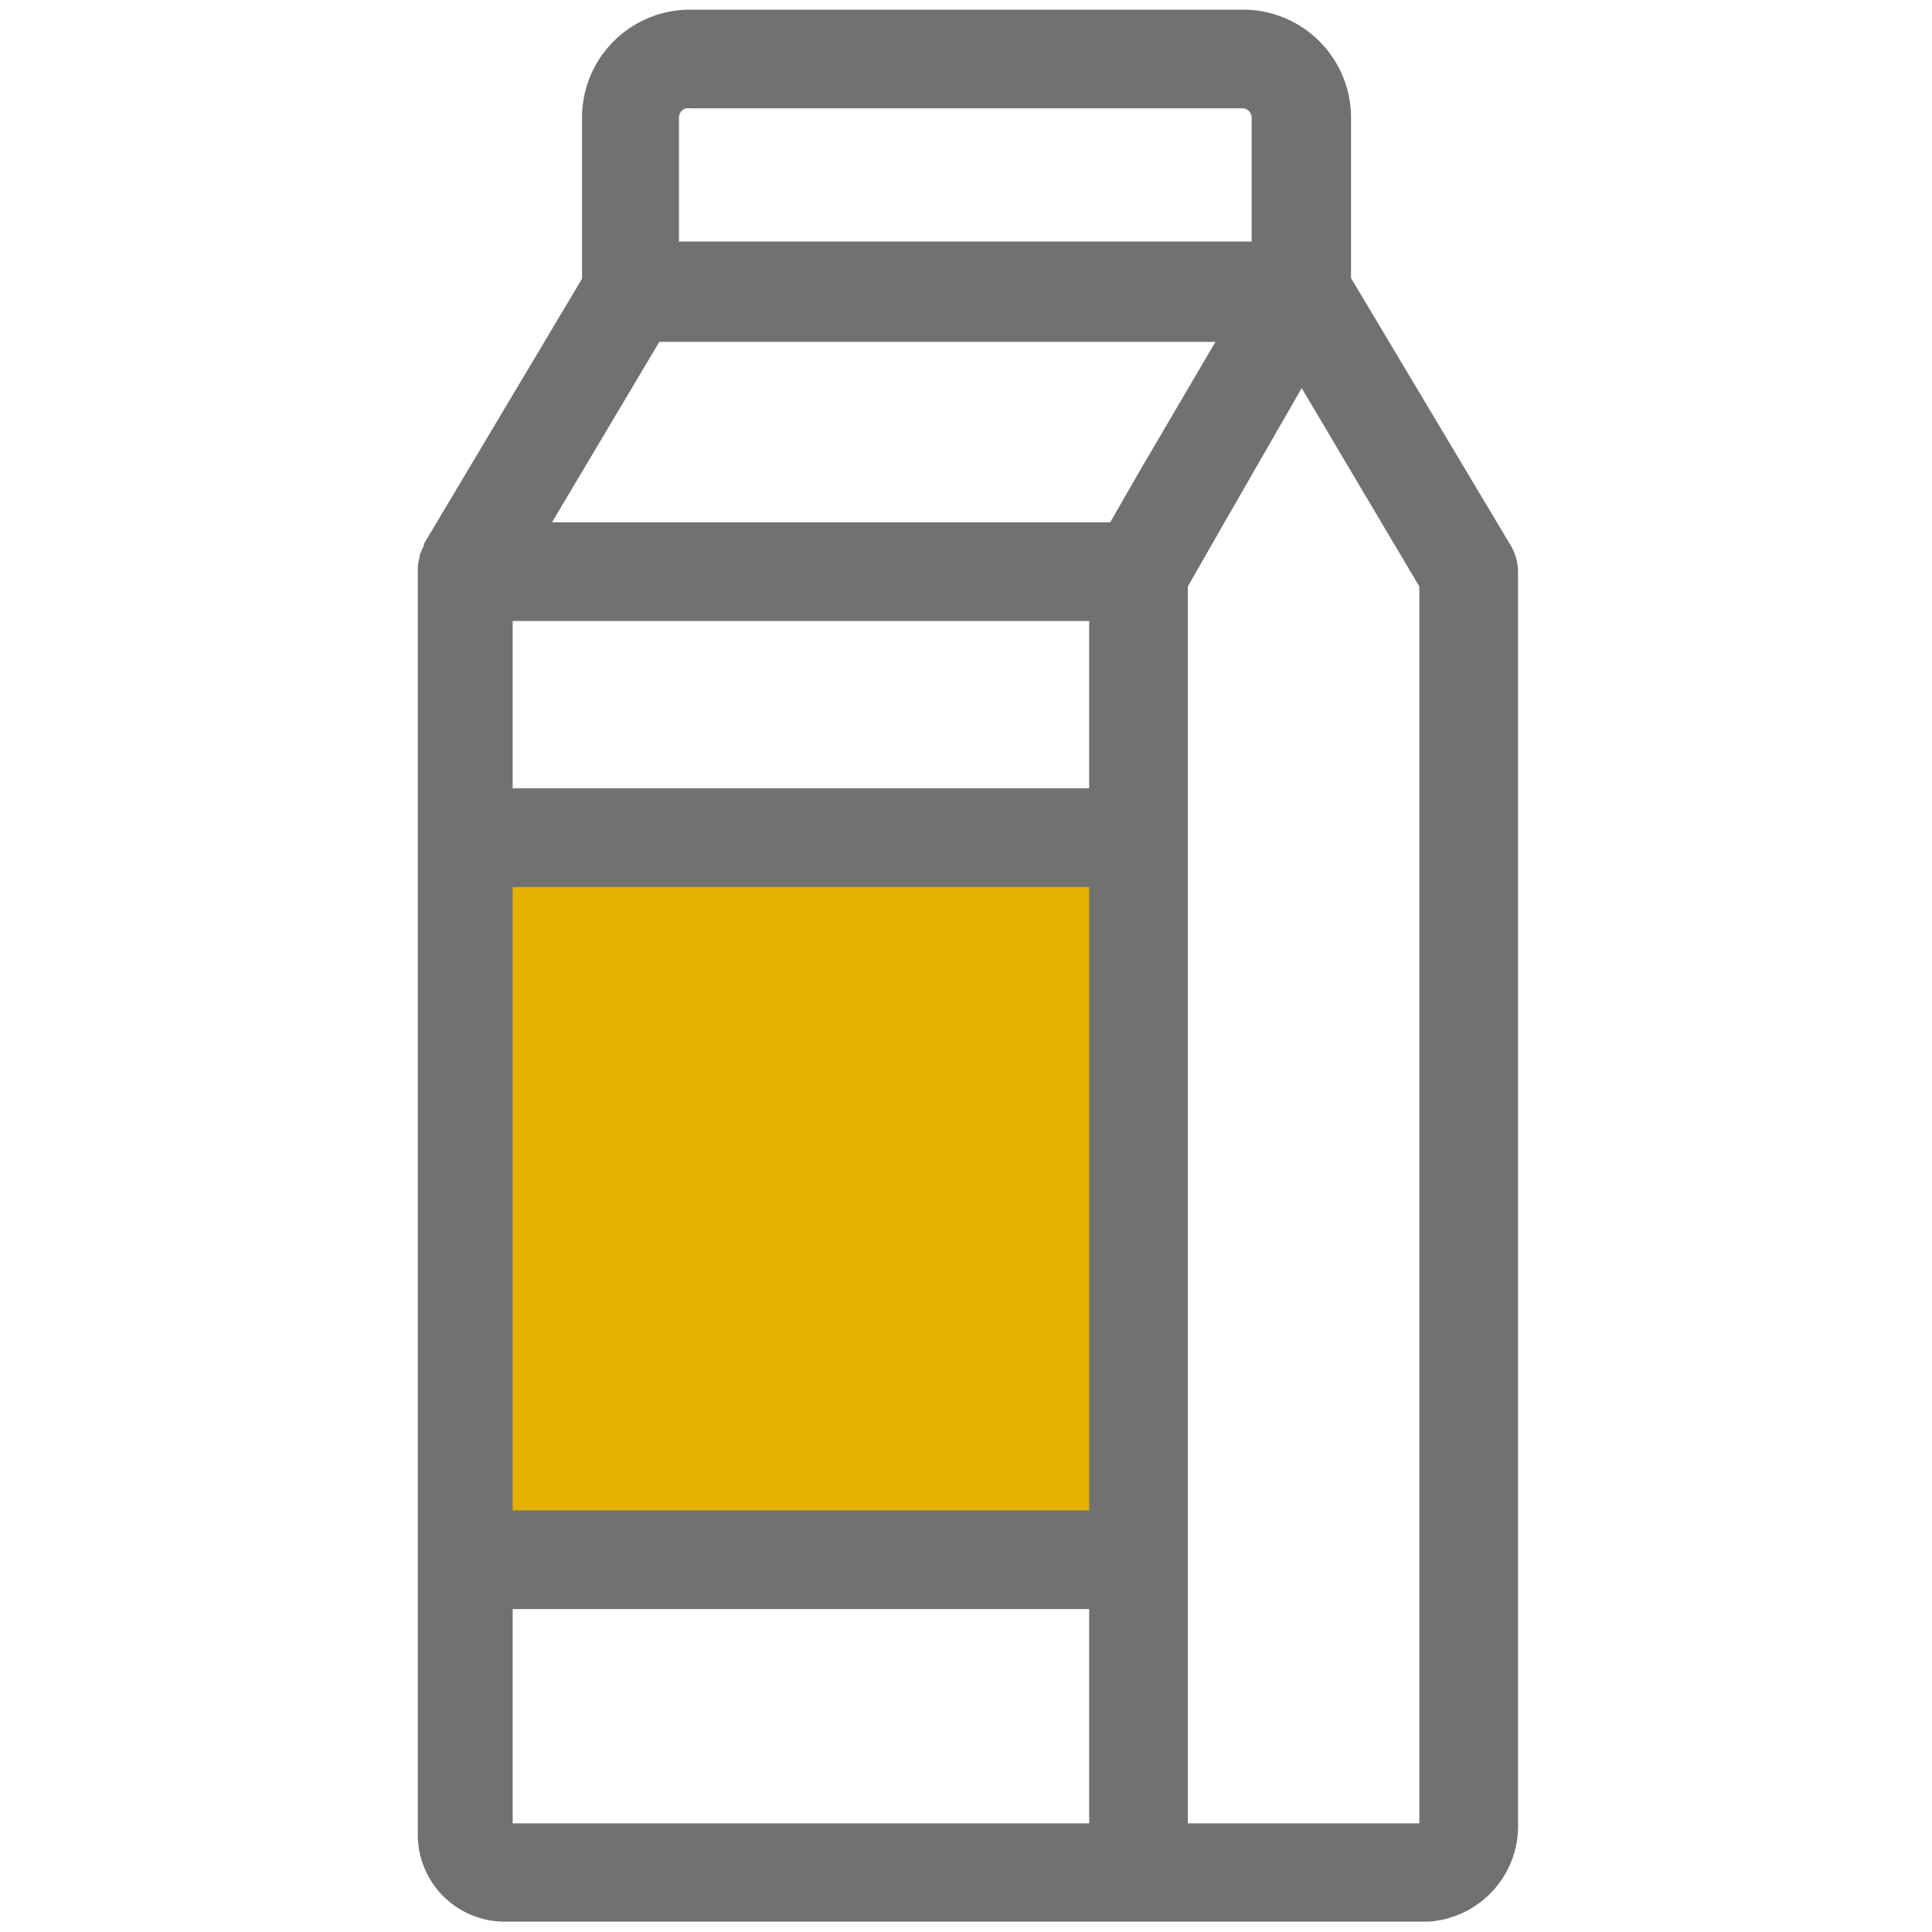 <svg id="Capa_1" data-name="Capa 1" xmlns="http://www.w3.org/2000/svg" viewBox="0 0 56 56"><defs><style>.cls-1{fill:#e5b201;}.cls-2{fill:#717171;}</style></defs><rect class="cls-1" x="13.41" y="23.81" width="19.4" height="21.52"/><path class="cls-2" d="M43.8,15.83,39.16,8.06V3.41A3.13,3.13,0,0,0,36,.28H20a3.13,3.13,0,0,0-3.13,3.13V8.08l-4.58,7.68,0,.05,0,0v0a2.08,2.08,0,0,0-.13.3s0,0,0,.05a1.27,1.27,0,0,0-.05.34h0V53.18a2.52,2.52,0,0,0,2.52,2.52H41.4A2.78,2.78,0,0,0,44,52.79V16.57A1.49,1.49,0,0,0,43.8,15.83ZM31.57,18v4.85H14.86V18ZM14.86,25.71H31.57V43.78H14.86ZM32.18,15.14H16l3.11-5.23H35.23L33,13.71ZM19.68,3.41A.27.27,0,0,1,20,3.14H36a.27.27,0,0,1,.28.27V7H19.68ZM14.86,52.85V46.64H31.57v6.21Zm26.28-.06v.06H34.43V17l1-1.75,2.3-4L41.14,17Z"/></svg>